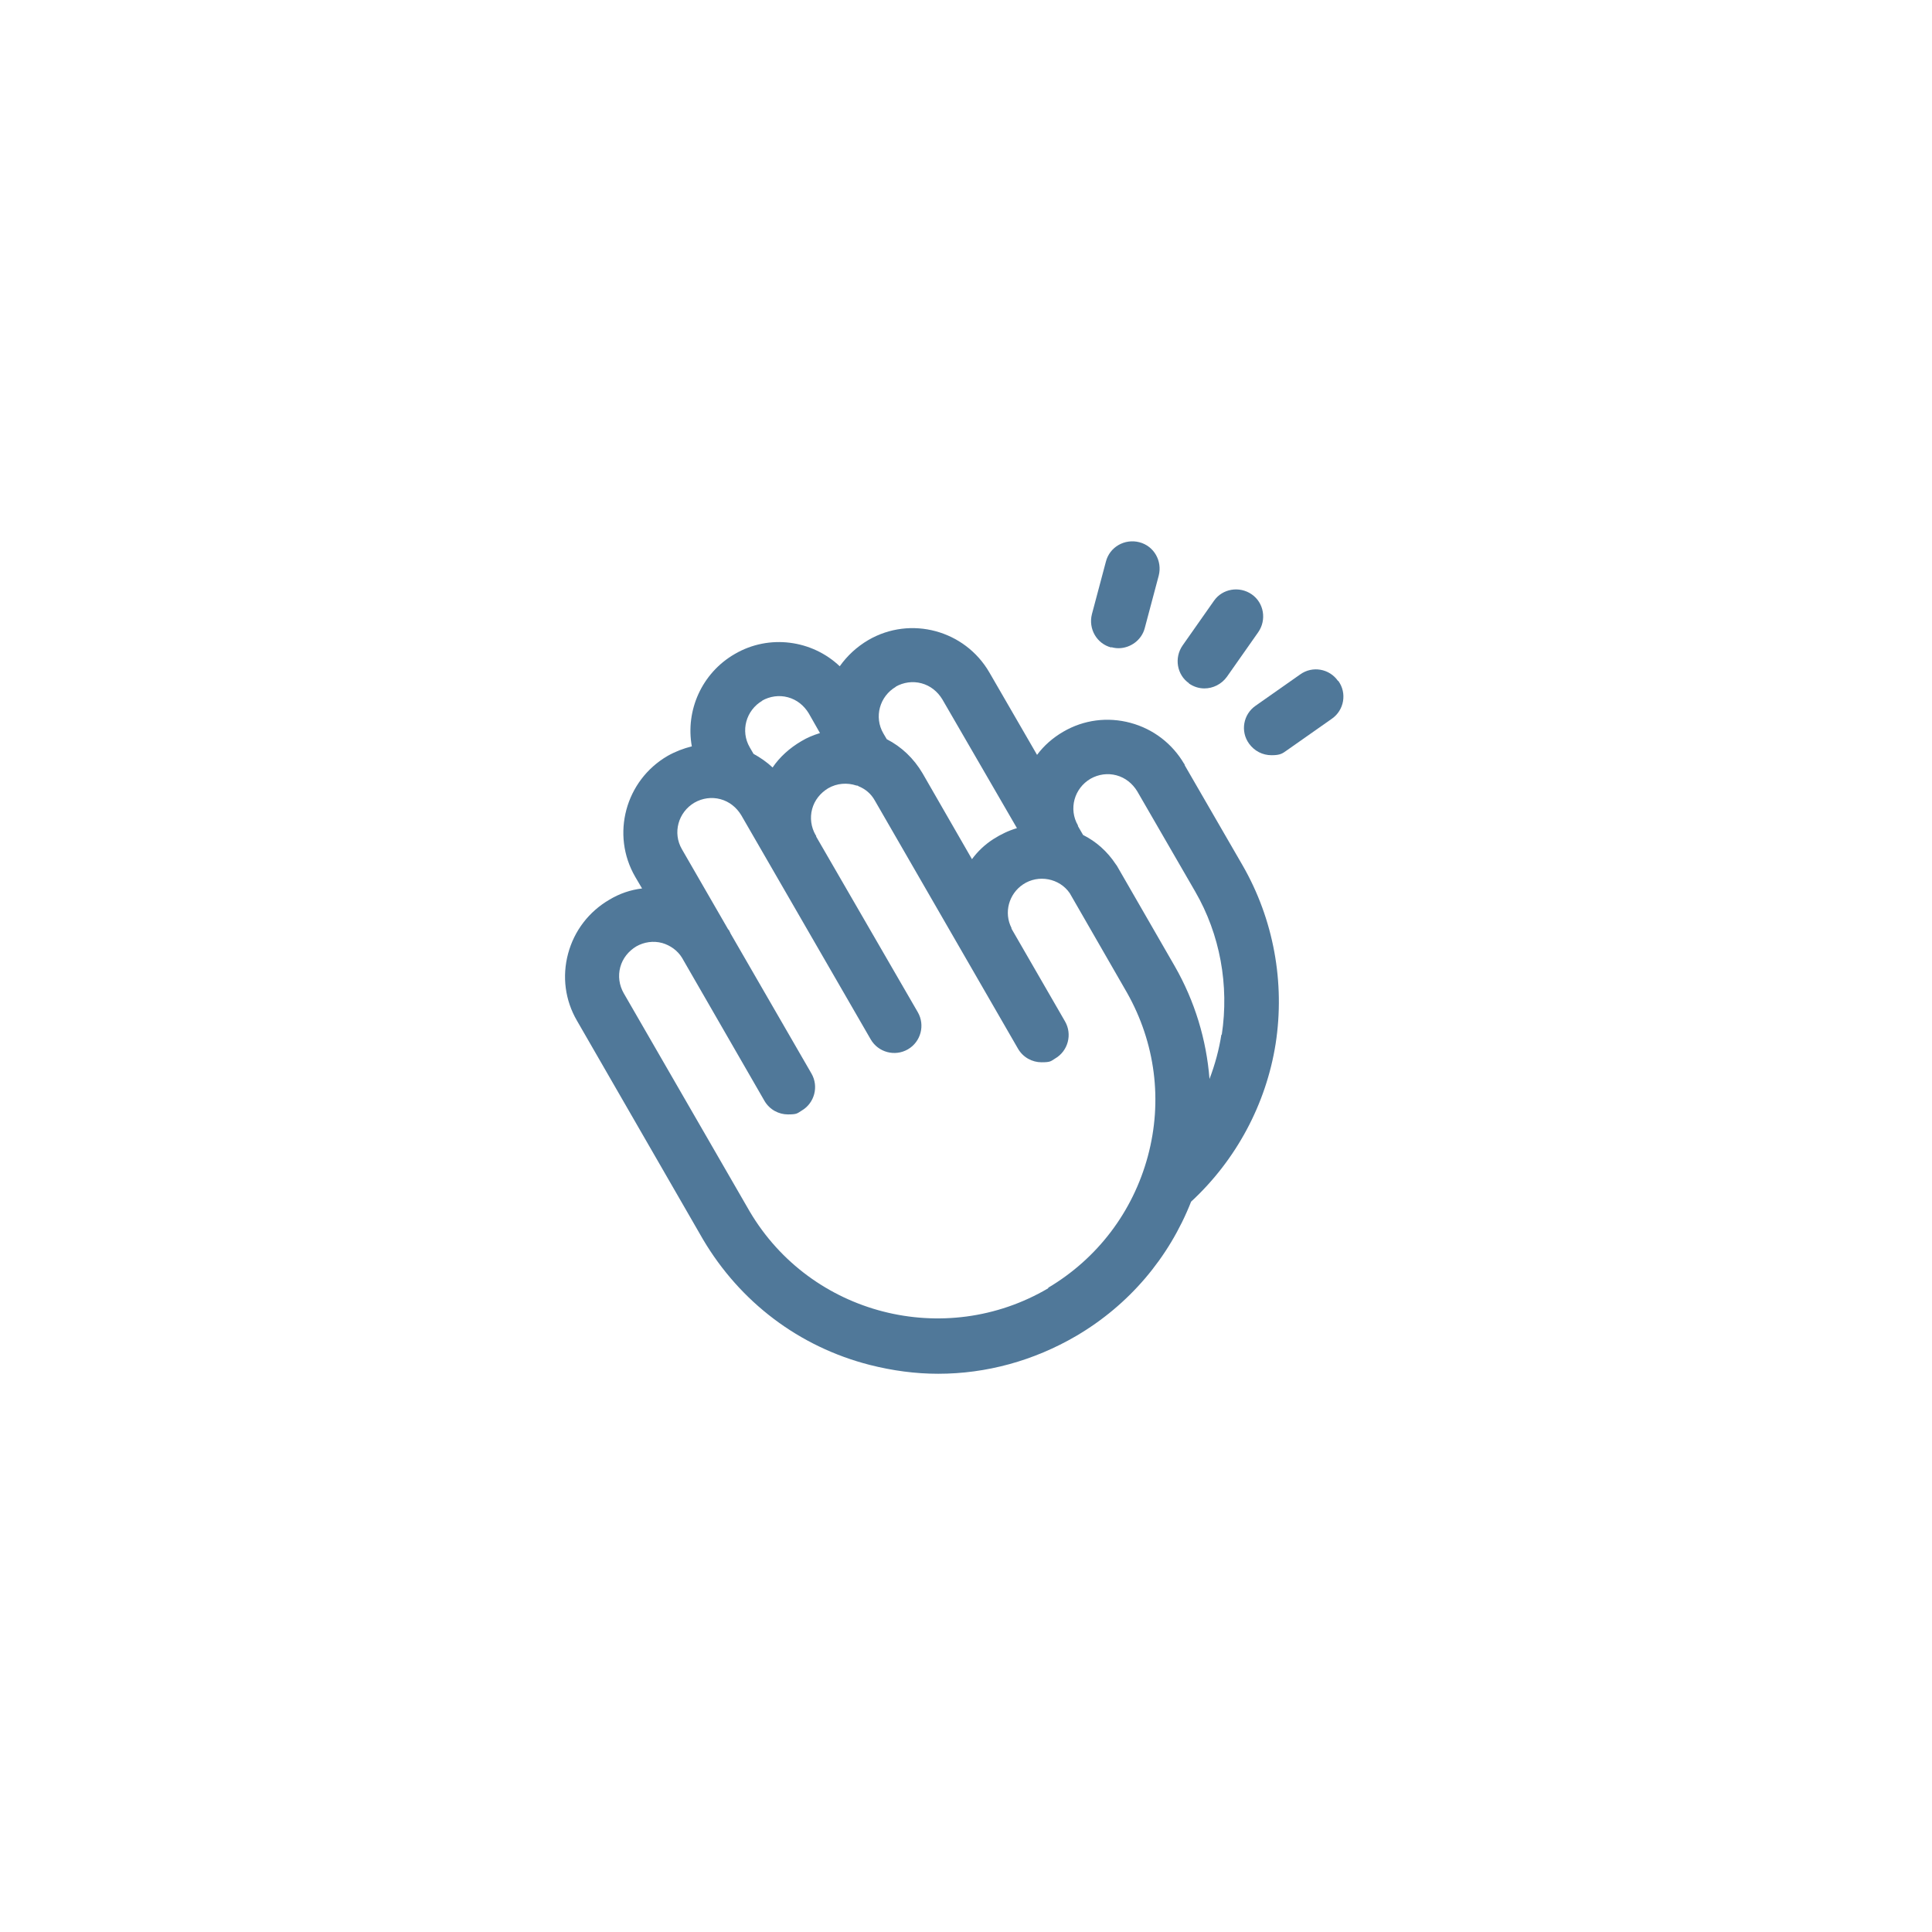 <?xml version="1.0" encoding="UTF-8"?>
<svg id="Layer_1" xmlns="http://www.w3.org/2000/svg" version="1.1" viewBox="0 0 566.9 566.9">
  <!-- Generator: Adobe Illustrator 29.8.1, SVG Export Plug-In . SVG Version: 2.1.1 Build 2)  -->
  <defs>
    <style>
      .st0 {
        fill: #507899;
      }
    </style>
  </defs>
  <path class="st0" d="M347.5,224.2c-3.5-6-9.1-10.3-15.8-12.1s-13.7-.9-19.7,2.6c-3.1,1.8-5.7,4.1-7.7,6.8l-14-24.2c-7.2-12.4-23.1-16.7-35.5-9.5-3.4,2-6.2,4.6-8.4,7.7-8.1-7.7-20.7-9.5-30.8-3.6-9.7,5.6-14.5,16.6-12.6,27.1-2.4.6-4.8,1.5-7.1,2.8-12.4,7.2-16.7,23.1-9.5,35.5l2,3.4c-3.4.4-6.6,1.5-9.6,3.3-6,3.5-10.3,9.1-12.1,15.8s-.9,13.7,2.6,19.7l37,64.2c10.9,18.4,28.2,31.5,48.9,36.8,6.7,1.7,13.4,2.6,20.1,2.6,14.1,0,28-3.8,40.5-11.1,15.5-9.1,27.2-22.9,33.7-39.4,13.2-12.2,22-28.6,24.8-46.3,2.8-18-.6-36.6-9.7-52.4l-17-29.4v-.3ZM262.8,201.5c2.3-1.3,5-1.7,7.6-1s4.7,2.4,6.1,4.7l21.9,37.8c-2.4.7-4.7,1.8-6.9,3.2-2.5,1.6-4.6,3.6-6.3,5.9l-14.5-25.2c-2.6-4.4-6.2-7.8-10.5-10l-1-1.7h0c-2.8-4.8-1.1-10.9,3.7-13.7h0ZM223.6,205.6c2.3-1.3,5-1.7,7.6-1s4.7,2.4,6.1,4.7l3.3,5.8c-1.9.6-3.7,1.3-5.5,2.4-3.4,2-6.3,4.6-8.4,7.7-1.7-1.6-3.6-2.9-5.6-4l-1.1-1.9c-2.8-4.8-1.1-10.9,3.7-13.7h0ZM307.6,378c-30.4,17.9-69.7,7.8-87.6-22.5l-37-64.1c-1.3-2.3-1.7-5-1-7.6.7-2.6,2.4-4.7,4.7-6.1,2.3-1.3,5-1.7,7.6-1,2.4.7,4.5,2.2,5.8,4.3l24.2,42c1.5,2.6,4.2,4,6.9,4s2.7-.3,4-1.1c3.8-2.2,5.1-7.1,2.9-10.9l-23.8-41.2c0,0,0-.2-.2-.4,0-.3-.3-.5-.5-.8l-13.5-23.4c-2.8-4.8-1.1-10.9,3.7-13.7,2.3-1.3,5-1.7,7.6-1s4.7,2.4,6.1,4.7l38,65.8c2.2,3.8,7.1,5.1,10.9,2.9s5.1-7.1,2.9-10.9l-29.8-51.5c0-.2,0-.3-.2-.5-1.3-2.3-1.7-5-1-7.6s2.4-4.7,4.7-6.1c2.6-1.5,5.6-1.7,8.3-.8.2,0,.4,0,.6.2,2,.8,3.7,2.2,4.8,4.2l42,72.8c1.5,2.6,4.2,4,6.9,4s2.7-.3,4-1.1c3.8-2.2,5.1-7.1,2.9-10.9l-15.7-27.2v-.2c-2.3-4.5-.8-10,3.4-12.8,4.5-3,10.7-1.8,13.7,2.6l16.8,29.2c8.3,14.7,10.5,31.7,6.1,48s-14.8,30-29.3,38.6h.1ZM358.4,303.5c-.7,4.5-1.9,8.9-3.5,13.1-.9-11.5-4.3-22.8-10.2-33.1l-17-29.5c0,0-.2-.3-.3-.4-2.5-3.8-5.8-6.7-9.6-8.6l-1.5-2.6v-.2c-2.8-4.8-1.1-10.9,3.7-13.7,2.3-1.3,5-1.7,7.6-1s4.7,2.4,6.1,4.7l17,29.4c7.3,12.6,10,27.5,7.8,42h-.1Z"/>
  <path class="st0" d="M326.1,189.9c.7.2,1.4.3,2.1.3,3.5,0,6.8-2.4,7.7-5.9l4.1-15.4c1.1-4.3-1.4-8.7-5.7-9.8-4.3-1.1-8.7,1.4-9.8,5.7l-4.1,15.4c-1.1,4.3,1.4,8.7,5.7,9.8h0Z"/>
  <path class="st0" d="M348.8,200.5c1.4,1,3,1.5,4.6,1.5,2.5,0,5-1.2,6.6-3.4l9.2-13.1c2.5-3.6,1.7-8.6-1.9-11.1-3.6-2.5-8.6-1.7-11.1,1.9l-9.2,13.1c-2.5,3.6-1.7,8.6,1.9,11.1h-.1Z"/>
  <path class="st0" d="M392.6,199.8c-2.5-3.6-7.5-4.5-11.1-1.9l-13.1,9.2c-3.6,2.5-4.5,7.5-1.9,11.1,1.6,2.2,4,3.4,6.6,3.4s3.2-.5,4.6-1.5l13.1-9.2c3.6-2.5,4.5-7.5,1.9-11.1h-.1Z"/>
</svg>